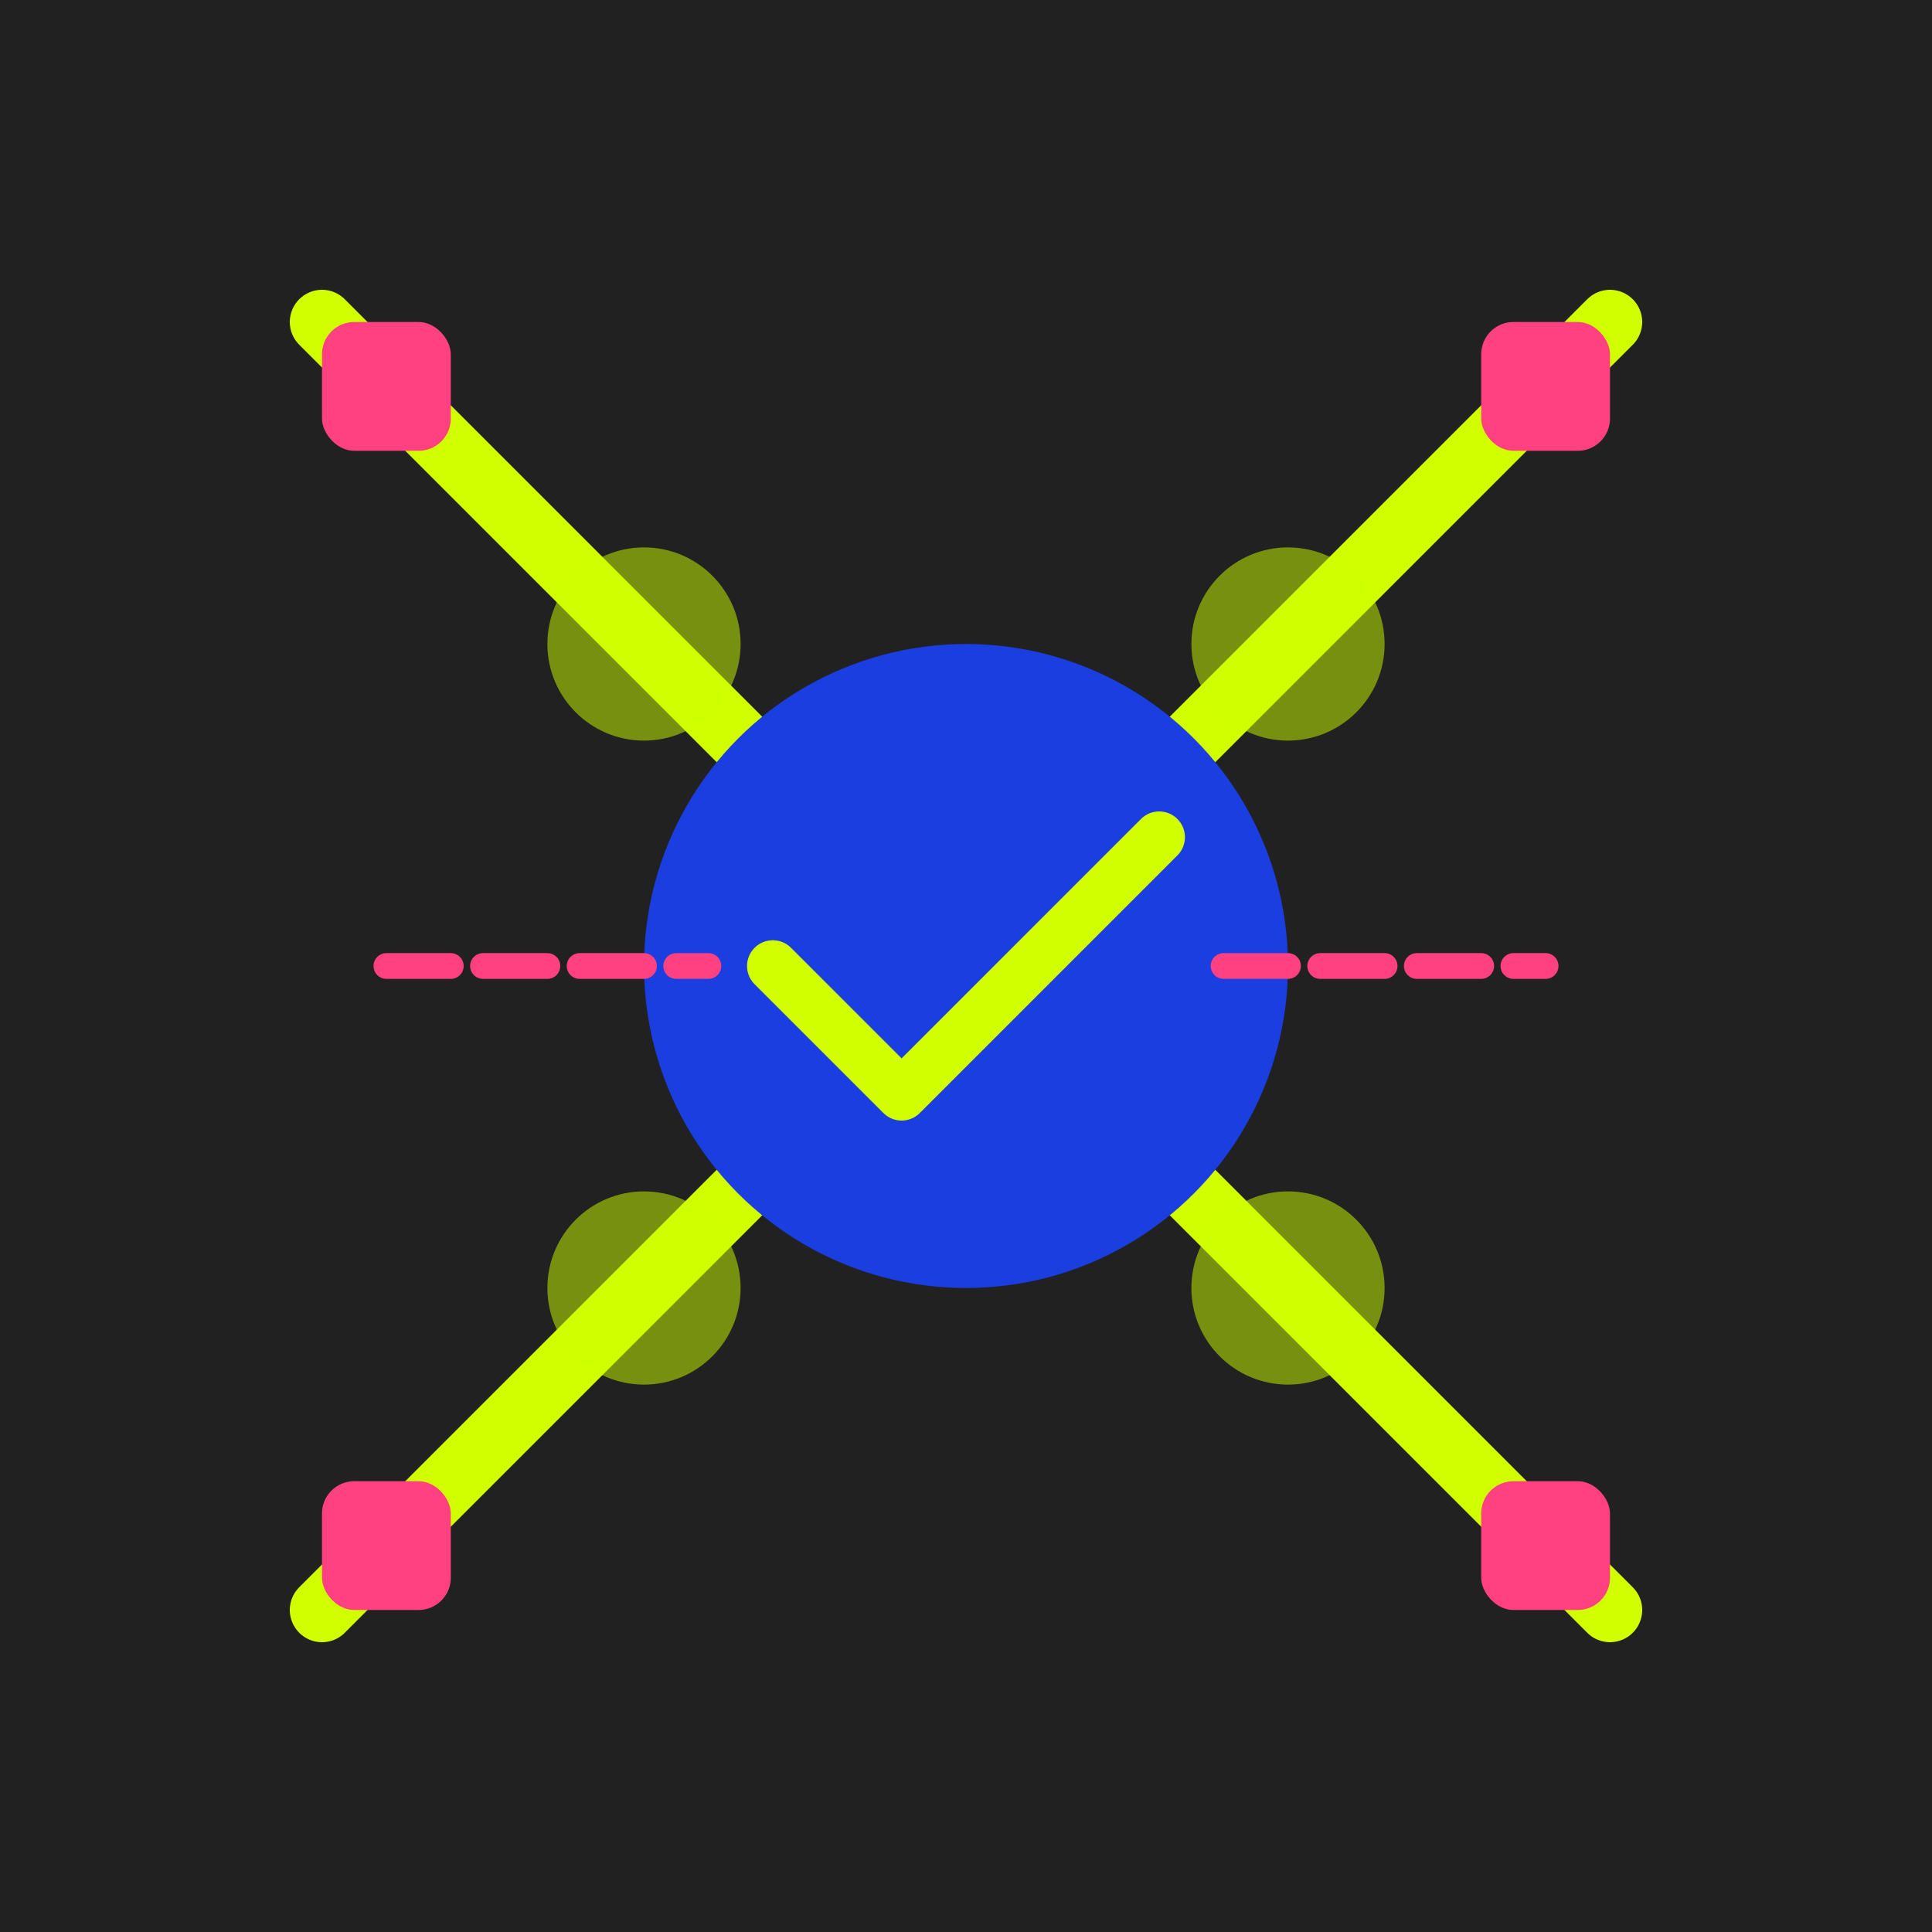 <?xml version="1.0" encoding="UTF-8"?>
<svg width="300" height="300" viewBox="0 0 300 300" fill="none" xmlns="http://www.w3.org/2000/svg">
  <rect width="300" height="300" fill="#212121"/>
  <path d="M50 50L250 250" stroke="#D1FF00" stroke-width="10" stroke-linecap="round"/>
  <path d="M50 250L250 50" stroke="#D1FF00" stroke-width="10" stroke-linecap="round"/>
  <circle cx="150" cy="150" r="50" fill="#1A3EDF"/>
  <path d="M120 150L140 170L180 130" stroke="#D1FF00" stroke-width="8" stroke-linecap="round" stroke-linejoin="round"/>
  <rect x="50" y="50" width="20" height="20" rx="5" fill="#FF4081"/>
  <rect x="230" y="50" width="20" height="20" rx="5" fill="#FF4081"/>
  <rect x="50" y="230" width="20" height="20" rx="5" fill="#FF4081"/>
  <rect x="230" y="230" width="20" height="20" rx="5" fill="#FF4081"/>
  <circle cx="100" cy="100" r="15" fill="#D1FF00" fill-opacity="0.5"/>
  <circle cx="200" cy="100" r="15" fill="#D1FF00" fill-opacity="0.5"/>
  <circle cx="100" cy="200" r="15" fill="#D1FF00" fill-opacity="0.5"/>
  <circle cx="200" cy="200" r="15" fill="#D1FF00" fill-opacity="0.5"/>
  <path d="M60 150H110M190 150H240" stroke="#FF4081" stroke-width="4" stroke-linecap="round" stroke-dasharray="10 5"/>
</svg>
